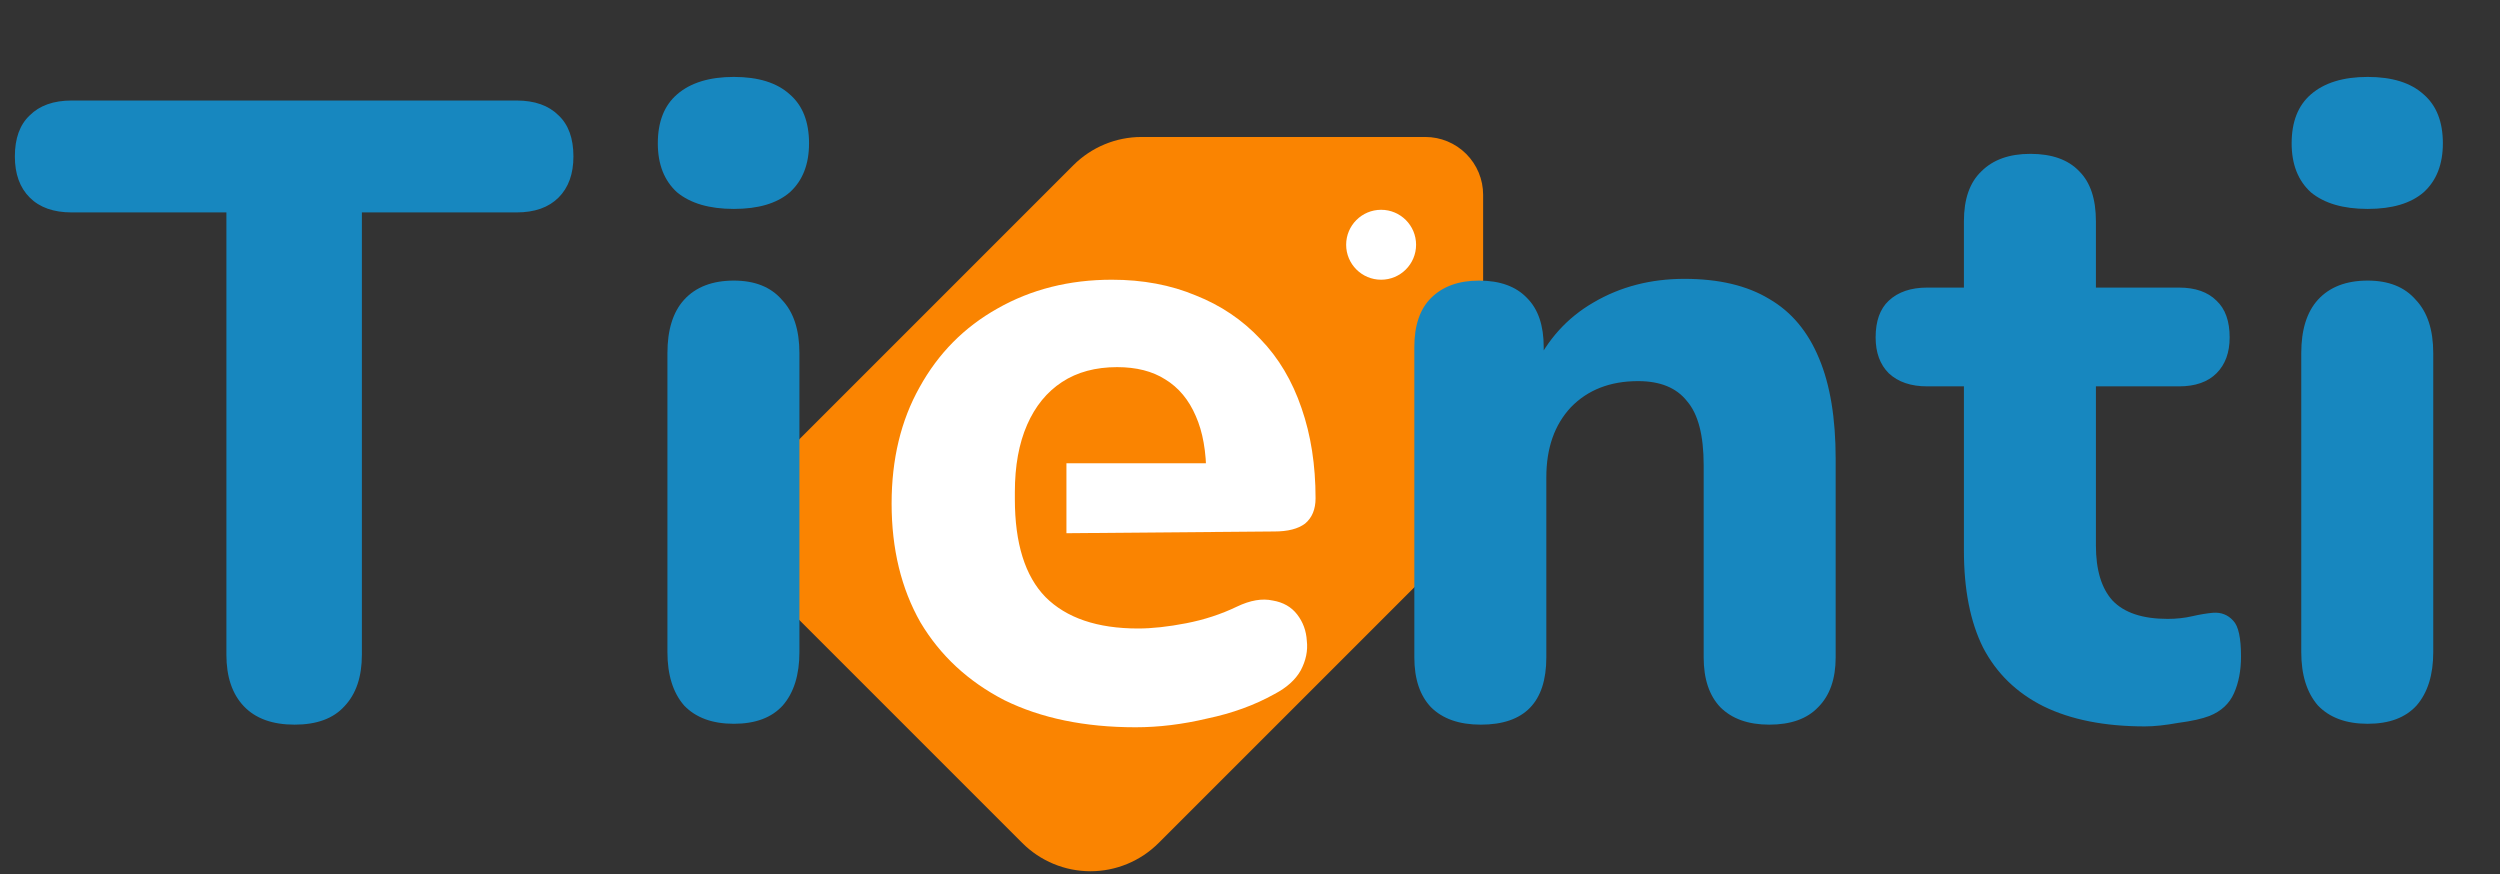<svg width="143" height="50" viewBox="0 0 143 50" fill="none" xmlns="http://www.w3.org/2000/svg">
<rect x="0" y="0" width="143" height="50" fill="#333333" stroke="none"/>
<path fill-rule="evenodd" clip-rule="evenodd" d="M66.271 48.221C65.759 48.732 65.152 49.138 64.483 49.415C63.814 49.692 63.098 49.835 62.374 49.835C61.65 49.835 60.933 49.692 60.265 49.415C59.596 49.138 58.989 48.732 58.477 48.221L44.449 34.193C43.937 33.681 43.531 33.074 43.254 32.405C42.977 31.736 42.835 31.02 42.835 30.296C42.835 29.572 42.977 28.855 43.254 28.187C43.531 27.518 43.937 26.91 44.449 26.399L61.4 9.448C61.911 8.937 62.519 8.531 63.188 8.254C63.856 7.977 64.573 7.835 65.297 7.835L81.528 7.835C82.405 7.835 83.246 8.183 83.866 8.803C84.486 9.423 84.835 10.264 84.835 11.141L84.835 27.375C84.835 28.099 84.692 28.816 84.416 29.484C84.139 30.153 83.733 30.761 83.221 31.272L66.271 48.221Z" fill="#FA8401"/>
<path d="M84.7 41.45C83.467 41.45 82.517 41.117 81.85 40.45C81.217 39.783 80.9 38.833 80.9 37.6V19.85C80.9 18.617 81.217 17.683 81.85 17.05C82.517 16.383 83.433 16.05 84.6 16.05C85.8 16.05 86.717 16.383 87.35 17.05C87.983 17.683 88.3 18.617 88.3 19.85V22.7L87.75 21.05C88.517 19.417 89.65 18.167 91.15 17.3C92.683 16.4 94.417 15.95 96.35 15.95C98.317 15.95 99.933 16.333 101.2 17.1C102.467 17.833 103.417 18.967 104.05 20.5C104.683 22 105 23.917 105 26.25V37.6C105 38.833 104.667 39.783 104 40.45C103.367 41.117 102.433 41.45 101.2 41.45C100 41.45 99.067 41.117 98.4 40.45C97.767 39.783 97.45 38.833 97.45 37.6V26.6C97.45 24.9 97.133 23.683 96.5 22.95C95.9 22.183 94.967 21.8 93.7 21.8C92.1 21.8 90.817 22.3 89.85 23.3C88.917 24.3 88.45 25.633 88.45 27.3V37.6C88.45 40.167 87.2 41.45 84.7 41.45ZM122.686 41.55C120.386 41.55 118.453 41.167 116.886 40.4C115.353 39.633 114.203 38.517 113.436 37.05C112.703 35.583 112.336 33.733 112.336 31.5V22.1H110.236C109.303 22.1 108.57 21.85 108.036 21.35C107.536 20.85 107.286 20.167 107.286 19.3C107.286 18.367 107.536 17.667 108.036 17.2C108.57 16.7 109.303 16.45 110.236 16.45H112.336V12.65C112.336 11.383 112.67 10.433 113.336 9.8C114.003 9.133 114.936 8.8 116.136 8.8C117.37 8.8 118.303 9.133 118.936 9.8C119.57 10.433 119.886 11.383 119.886 12.65V16.45H124.636C125.57 16.45 126.286 16.7 126.786 17.2C127.286 17.667 127.536 18.367 127.536 19.3C127.536 20.167 127.286 20.85 126.786 21.35C126.286 21.85 125.57 22.1 124.636 22.1H119.886V31.2C119.886 32.6 120.203 33.65 120.836 34.35C121.503 35.05 122.553 35.4 123.986 35.4C124.486 35.4 124.953 35.35 125.386 35.25C125.82 35.15 126.22 35.083 126.586 35.05C127.053 35.017 127.436 35.167 127.736 35.5C128.036 35.8 128.186 36.483 128.186 37.55C128.186 38.35 128.053 39.05 127.786 39.65C127.52 40.25 127.053 40.683 126.386 40.95C125.953 41.117 125.353 41.25 124.586 41.35C123.853 41.483 123.22 41.55 122.686 41.55ZM135.432 41.4C134.199 41.4 133.249 41.05 132.582 40.35C131.949 39.617 131.632 38.6 131.632 37.3V20.2C131.632 18.867 131.949 17.85 132.582 17.15C133.249 16.417 134.199 16.05 135.432 16.05C136.632 16.05 137.549 16.417 138.182 17.15C138.849 17.85 139.182 18.867 139.182 20.2V37.3C139.182 38.6 138.866 39.617 138.232 40.35C137.599 41.05 136.666 41.4 135.432 41.4ZM135.432 11.95C134.032 11.95 132.949 11.633 132.182 11C131.449 10.333 131.082 9.4 131.082 8.2C131.082 6.967 131.449 6.033 132.182 5.4C132.949 4.733 134.032 4.4 135.432 4.4C136.832 4.4 137.899 4.733 138.632 5.4C139.366 6.033 139.732 6.967 139.732 8.2C139.732 9.4 139.366 10.333 138.632 11C137.899 11.633 136.832 11.95 135.432 11.95Z" fill="#1787BF"/>
<path d="M64.95 41.6C62.05 41.6 59.55 41.083 57.45 40.05C55.383 38.983 53.783 37.5 52.65 35.6C51.55 33.667 51 31.4 51 28.8C51 26.267 51.533 24.05 52.6 22.15C53.667 20.217 55.15 18.717 57.05 17.65C58.983 16.55 61.167 16 63.6 16C65.367 16 66.967 16.3 68.4 16.9C69.833 17.467 71.067 18.3 72.1 19.4C73.133 20.467 73.917 21.783 74.45 23.35C74.983 24.883 75.25 26.6 75.25 28.5C75.25 29.133 75.05 29.617 74.65 29.95C74.25 30.25 73.667 30.4 72.9 30.4L61 30.5V26.5L69.8 26.5L69 27.2C69 25.833 68.8 24.7 68.4 23.8C68 22.867 67.417 22.167 66.65 21.7C65.917 21.233 65 21 63.9 21C62.667 21 61.617 21.283 60.75 21.85C59.883 22.417 59.217 23.233 58.75 24.3C58.283 25.367 58.05 26.65 58.05 28.15V28.55C58.05 31.083 58.633 32.95 59.8 34.15C61 35.35 62.767 35.95 65.1 35.95C65.9 35.95 66.817 35.85 67.85 35.65C68.883 35.45 69.85 35.133 70.75 34.7C71.517 34.333 72.2 34.217 72.8 34.35C73.4 34.45 73.867 34.717 74.2 35.15C74.533 35.583 74.717 36.083 74.75 36.65C74.817 37.217 74.7 37.783 74.4 38.35C74.1 38.883 73.6 39.333 72.9 39.7C71.767 40.333 70.483 40.8 69.05 41.1C67.65 41.433 66.283 41.6 64.95 41.6Z" fill="white"/>
<circle cx="79" cy="14" r="2" fill="white"/>
<path d="M16.85 41.45C15.583 41.45 14.617 41.1 13.95 40.4C13.283 39.7 12.95 38.717 12.95 37.45V12.15H4.1C3.067 12.15 2.267 11.867 1.7 11.3C1.133 10.733 0.85 9.95 0.85 8.95C0.85 7.917 1.133 7.133 1.7 6.6C2.267 6.033 3.067 5.75 4.1 5.75H29.55C30.583 5.75 31.383 6.033 31.95 6.6C32.517 7.133 32.8 7.917 32.8 8.95C32.8 9.95 32.517 10.733 31.95 11.3C31.383 11.867 30.583 12.15 29.55 12.15H20.7V37.45C20.7 38.717 20.367 39.7 19.7 40.4C19.067 41.1 18.117 41.45 16.85 41.45ZM41.977 41.4C40.744 41.4 39.794 41.05 39.127 40.35C38.494 39.617 38.177 38.6 38.177 37.3V20.2C38.177 18.867 38.494 17.85 39.127 17.15C39.794 16.417 40.744 16.05 41.977 16.05C43.177 16.05 44.094 16.417 44.727 17.15C45.394 17.85 45.727 18.867 45.727 20.2V37.3C45.727 38.6 45.411 39.617 44.777 40.35C44.144 41.05 43.211 41.4 41.977 41.4ZM41.977 11.95C40.577 11.95 39.494 11.633 38.727 11C37.994 10.333 37.627 9.4 37.627 8.2C37.627 6.967 37.994 6.033 38.727 5.4C39.494 4.733 40.577 4.4 41.977 4.4C43.377 4.4 44.444 4.733 45.177 5.4C45.911 6.033 46.277 6.967 46.277 8.2C46.277 9.4 45.911 10.333 45.177 11C44.444 11.633 43.377 11.95 41.977 11.95Z" fill="#1787BF"/>
</svg>
